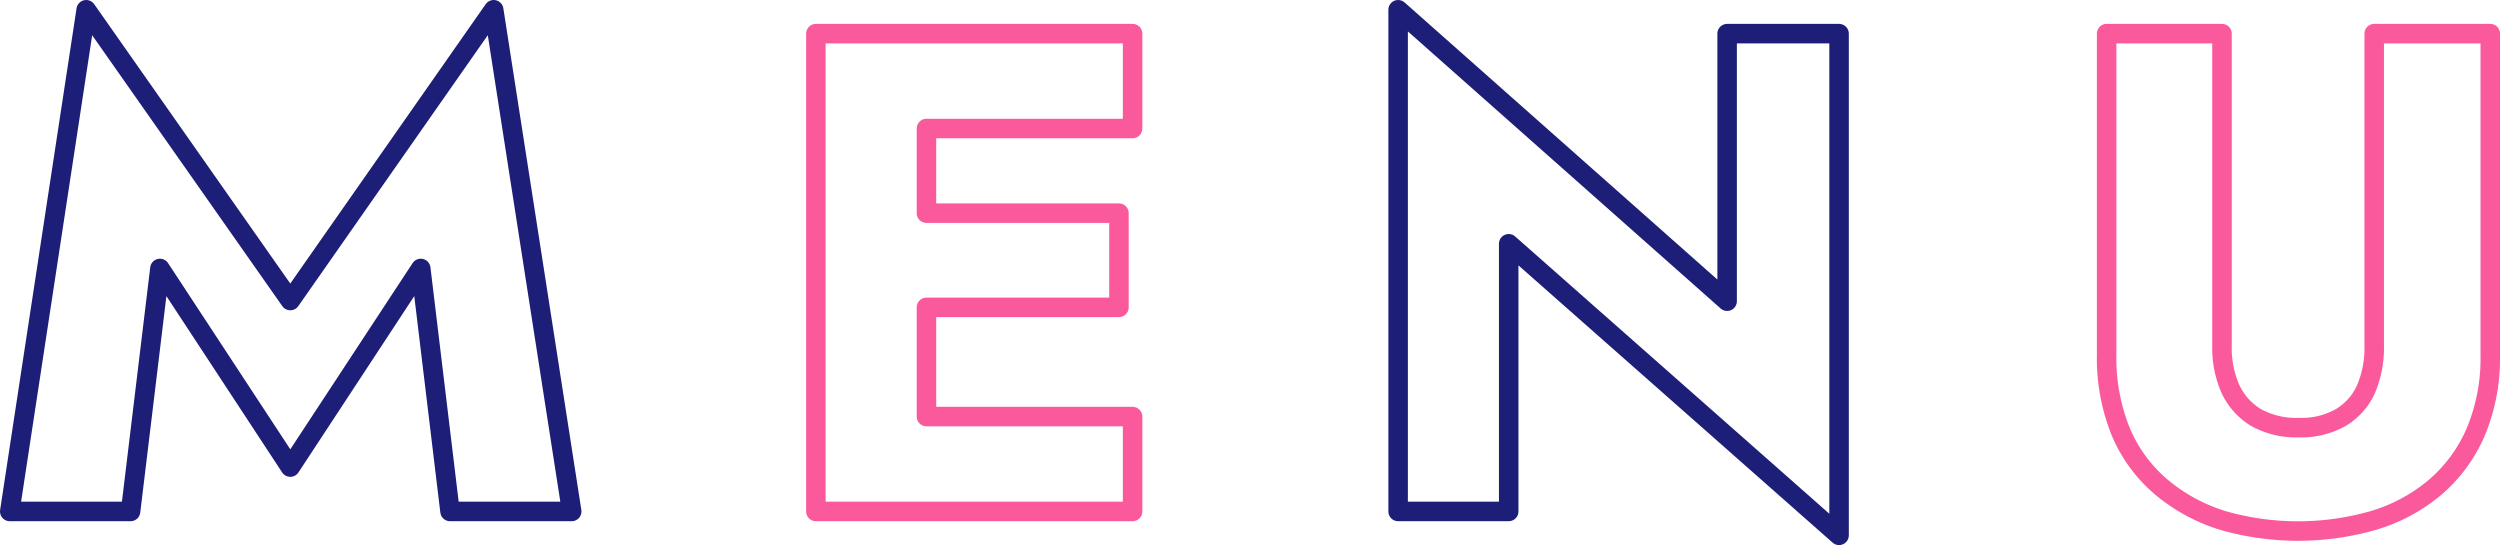<svg xmlns="http://www.w3.org/2000/svg" width="256.38" height="55.9" viewBox="0 0 256.38 55.9">
  <defs>
    <style>
      .cls-1, .cls-2 {
        fill: none;
        stroke-linecap: round;
        stroke-linejoin: round;
        stroke-width: 2px;
      }

      .cls-1 {
        stroke: #1d1e78;
      }

      .cls-2 {
        stroke: #fa5a9b;
      }
    </style>
  </defs>
  <g id="レイヤー_2" data-name="レイヤー 2">
    <g id="lay">
      <g>
        <path class="cls-1" d="M13.39,52.45H1L8.84,1,29.77,30.82,50.63,1l8,51.45H46.15l-3-24.92L29.77,47.9,16.4,27.53Z"/>
        <polygon class="cls-2" points="116.15 13.18 116.15 3.45 95.01 3.45 91.44 3.45 83.67 3.45 83.67 52.45 91.44 52.45 95.01 52.45 116.15 52.45 116.15 42.72 95.01 42.72 95.01 31.52 114.75 31.52 114.75 21.86 95.01 21.86 95.01 13.18 116.15 13.18"/>
        <path class="cls-1" d="M188.6,3.45V54.9L154.72,25V52.45H143.38V1l33.74,29.89V3.45Z"/>
        <path class="cls-2" d="M227.87,3.45v32a10.42,10.42,0,0,0,.87,4.45,6.75,6.75,0,0,0,2.59,2.9,8.45,8.45,0,0,0,4.45,1.05,8.11,8.11,0,0,0,4.3-1.05,6.44,6.44,0,0,0,2.56-2.9,10.74,10.74,0,0,0,.84-4.45v-32h11.9v32.9a19.59,19.59,0,0,1-1.51,8,15.52,15.52,0,0,1-4.2,5.67,17.52,17.52,0,0,1-6.3,3.36,28,28,0,0,1-15.4,0A18.11,18.11,0,0,1,221.71,50a15.09,15.09,0,0,1-4.2-5.67,20.11,20.11,0,0,1-1.47-8V3.45Z"/>
      </g>
    </g>
  </g>
</svg>
